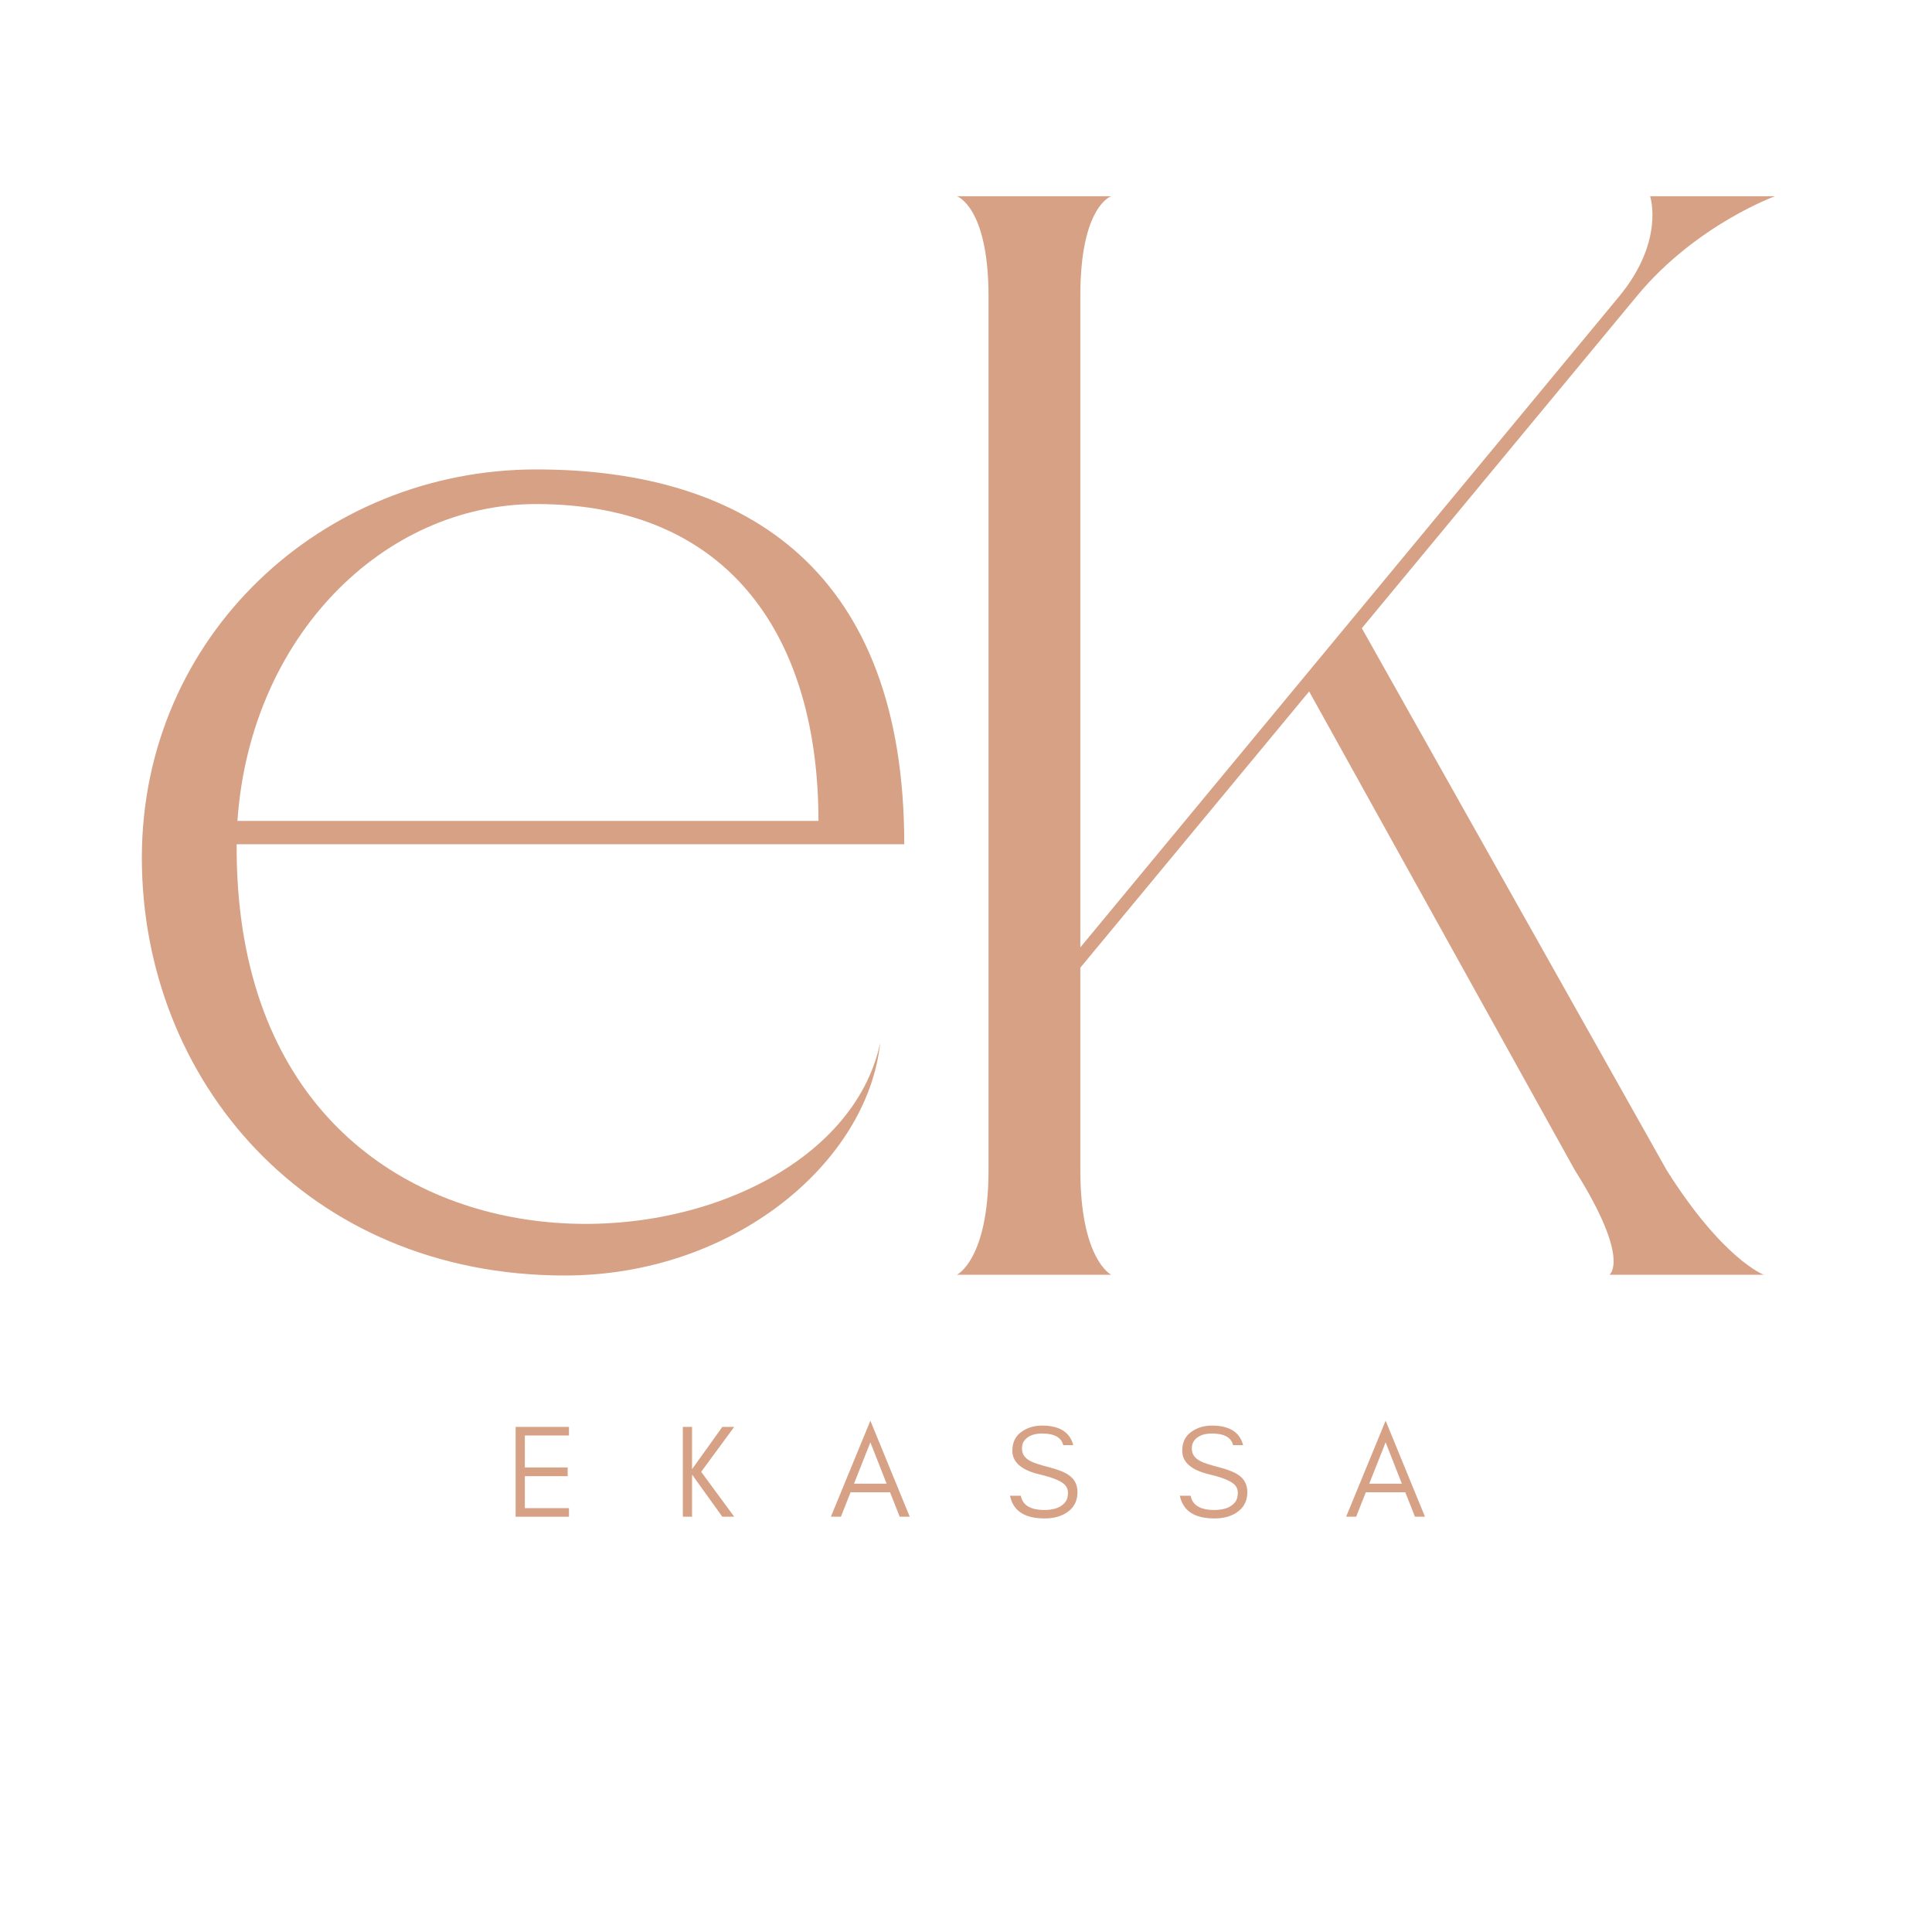 <?xml version="1.0" encoding="UTF-8"?> <svg xmlns="http://www.w3.org/2000/svg" xmlns:xlink="http://www.w3.org/1999/xlink" width="1080" zoomAndPan="magnify" viewBox="0 0 810 810" height="1080" preserveAspectRatio="xMidYMid meet" version="1.0"><defs><g></g></defs><g fill="#d7a185" fill-opacity="1"><g transform="translate(51.579, 534.446)"><g><path d="M 47.648 -176.391 L 47.648 -180.492 L 327.539 -180.492 C 327.539 -294.09 262.535 -337.637 173.234 -337.637 C 83.621 -337.637 7.891 -267.902 7.891 -174.812 C 7.891 -81.727 76.992 0.316 185.227 0.316 C 255.91 0.316 312.078 -47.016 317.441 -97.188 C 295.668 5.047 49.855 26.508 47.648 -176.391 Z M 173.234 -323.121 C 255.594 -323.121 291.566 -265.691 291.566 -190.277 L 47.965 -190.277 C 53.328 -267.586 109.18 -323.121 173.234 -323.121 Z M 173.234 -323.121 "></path></g></g></g><g fill="#d7a185" fill-opacity="1"><g transform="translate(393.3, 534.446)"><g><path d="M 59.637 -128.742 L 155.566 -244.551 L 266.953 -43.859 C 290.621 -6.312 281.469 0 281.469 0 L 346.156 0 C 346.156 0 329.117 -6.312 305.449 -43.859 L 177.652 -271.055 L 293.145 -410.527 C 317.758 -440.191 350.891 -452.18 350.891 -452.18 L 298.508 -452.18 C 298.508 -452.18 304.82 -433.562 285.57 -410.211 L 59.637 -137.262 L 59.637 -410.527 C 59.637 -448.078 72.574 -452.18 72.574 -452.18 L 7.891 -452.18 C 7.891 -452.18 21.141 -447.762 21.141 -410.211 L 21.141 -43.859 C 21.141 -6.312 7.891 0 7.891 0 L 72.574 0 C 72.574 0 59.637 -6.312 59.637 -43.859 Z M 59.637 -128.742 "></path></g></g></g><g fill="#d7a185" fill-opacity="1"><g transform="translate(212.018, 635.89)"><g><path d="M 26.523 0 L 26.523 -3.598 L 8.027 -3.598 L 8.027 -17 L 25.969 -17 L 25.969 -20.652 L 8.027 -20.652 L 8.027 -34.055 L 26.523 -34.055 L 26.523 -37.652 L 4.152 -37.652 L 4.152 0 Z M 26.523 0 "></path></g></g></g><g fill="#d7a185" fill-opacity="1"><g transform="translate(282.124, 635.89)"><g><path d="M 8.027 0 L 8.027 -17.664 L 20.711 0 L 25.691 0 L 11.852 -18.828 L 25.691 -37.652 L 20.711 -37.652 L 8.027 -19.934 L 8.027 -37.652 L 4.152 -37.652 L 4.152 0 Z M 8.027 0 "></path></g></g></g><g fill="#d7a185" fill-opacity="1"><g transform="translate(347.8, 635.89)"><g><path d="M 10.242 -13.844 L 17.109 -31.176 L 23.922 -13.844 Z M 33.609 0 L 17.109 -40.254 L 0.555 0 L 4.762 0 L 8.805 -10.242 L 25.359 -10.242 L 29.402 0 Z M 33.609 0 "></path></g></g></g><g fill="#d7a185" fill-opacity="1"><g transform="translate(421.394, 635.89)"><g><path d="M 14.562 -17.719 C 19.438 -16.555 22.758 -15.281 24.531 -13.844 C 25.75 -12.848 26.355 -11.574 26.355 -10.023 C 26.355 -8.473 26.023 -7.199 25.359 -6.312 C 23.699 -3.988 20.711 -2.824 16.5 -2.824 C 10.633 -2.824 7.309 -4.816 6.59 -8.805 L 2.047 -8.805 C 3.379 -2.438 8.195 0.719 16.5 0.719 C 20.211 0.719 23.312 -0.055 25.805 -1.715 C 28.793 -3.656 30.344 -6.535 30.344 -10.301 C 30.344 -13.398 29.125 -15.781 26.691 -17.441 C 24.973 -18.66 22.203 -19.77 18.383 -20.766 C 14.508 -21.762 12.016 -22.594 10.852 -23.199 C 8.305 -24.477 7.031 -26.246 7.086 -28.57 C 7.086 -29.789 7.309 -30.844 7.863 -31.617 C 9.301 -33.777 11.852 -34.883 15.504 -34.883 C 20.652 -34.883 23.59 -33.223 24.363 -30.012 L 28.57 -30.012 C 27.188 -35.438 22.812 -38.207 15.504 -38.207 C 12.184 -38.207 9.246 -37.32 6.812 -35.551 C 4.32 -33.777 3.047 -31.176 3.047 -27.633 C 3.047 -22.812 6.922 -19.492 14.562 -17.719 Z M 14.562 -17.719 "></path></g></g></g><g fill="#d7a185" fill-opacity="1"><g transform="translate(492.607, 635.89)"><g><path d="M 14.562 -17.719 C 19.438 -16.555 22.758 -15.281 24.531 -13.844 C 25.75 -12.848 26.355 -11.574 26.355 -10.023 C 26.355 -8.473 26.023 -7.199 25.359 -6.312 C 23.699 -3.988 20.711 -2.824 16.5 -2.824 C 10.633 -2.824 7.309 -4.816 6.59 -8.805 L 2.047 -8.805 C 3.379 -2.438 8.195 0.719 16.5 0.719 C 20.211 0.719 23.312 -0.055 25.805 -1.715 C 28.793 -3.656 30.344 -6.535 30.344 -10.301 C 30.344 -13.398 29.125 -15.781 26.691 -17.441 C 24.973 -18.66 22.203 -19.77 18.383 -20.766 C 14.508 -21.762 12.016 -22.594 10.852 -23.199 C 8.305 -24.477 7.031 -26.246 7.086 -28.57 C 7.086 -29.789 7.309 -30.844 7.863 -31.617 C 9.301 -33.777 11.852 -34.883 15.504 -34.883 C 20.652 -34.883 23.59 -33.223 24.363 -30.012 L 28.57 -30.012 C 27.188 -35.438 22.812 -38.207 15.504 -38.207 C 12.184 -38.207 9.246 -37.32 6.812 -35.551 C 4.32 -33.777 3.047 -31.176 3.047 -27.633 C 3.047 -22.812 6.922 -19.492 14.562 -17.719 Z M 14.562 -17.719 "></path></g></g></g><g fill="#d7a185" fill-opacity="1"><g transform="translate(563.82, 635.89)"><g><path d="M 10.242 -13.844 L 17.109 -31.176 L 23.922 -13.844 Z M 33.609 0 L 17.109 -40.254 L 0.555 0 L 4.762 0 L 8.805 -10.242 L 25.359 -10.242 L 29.402 0 Z M 33.609 0 "></path></g></g></g></svg> 